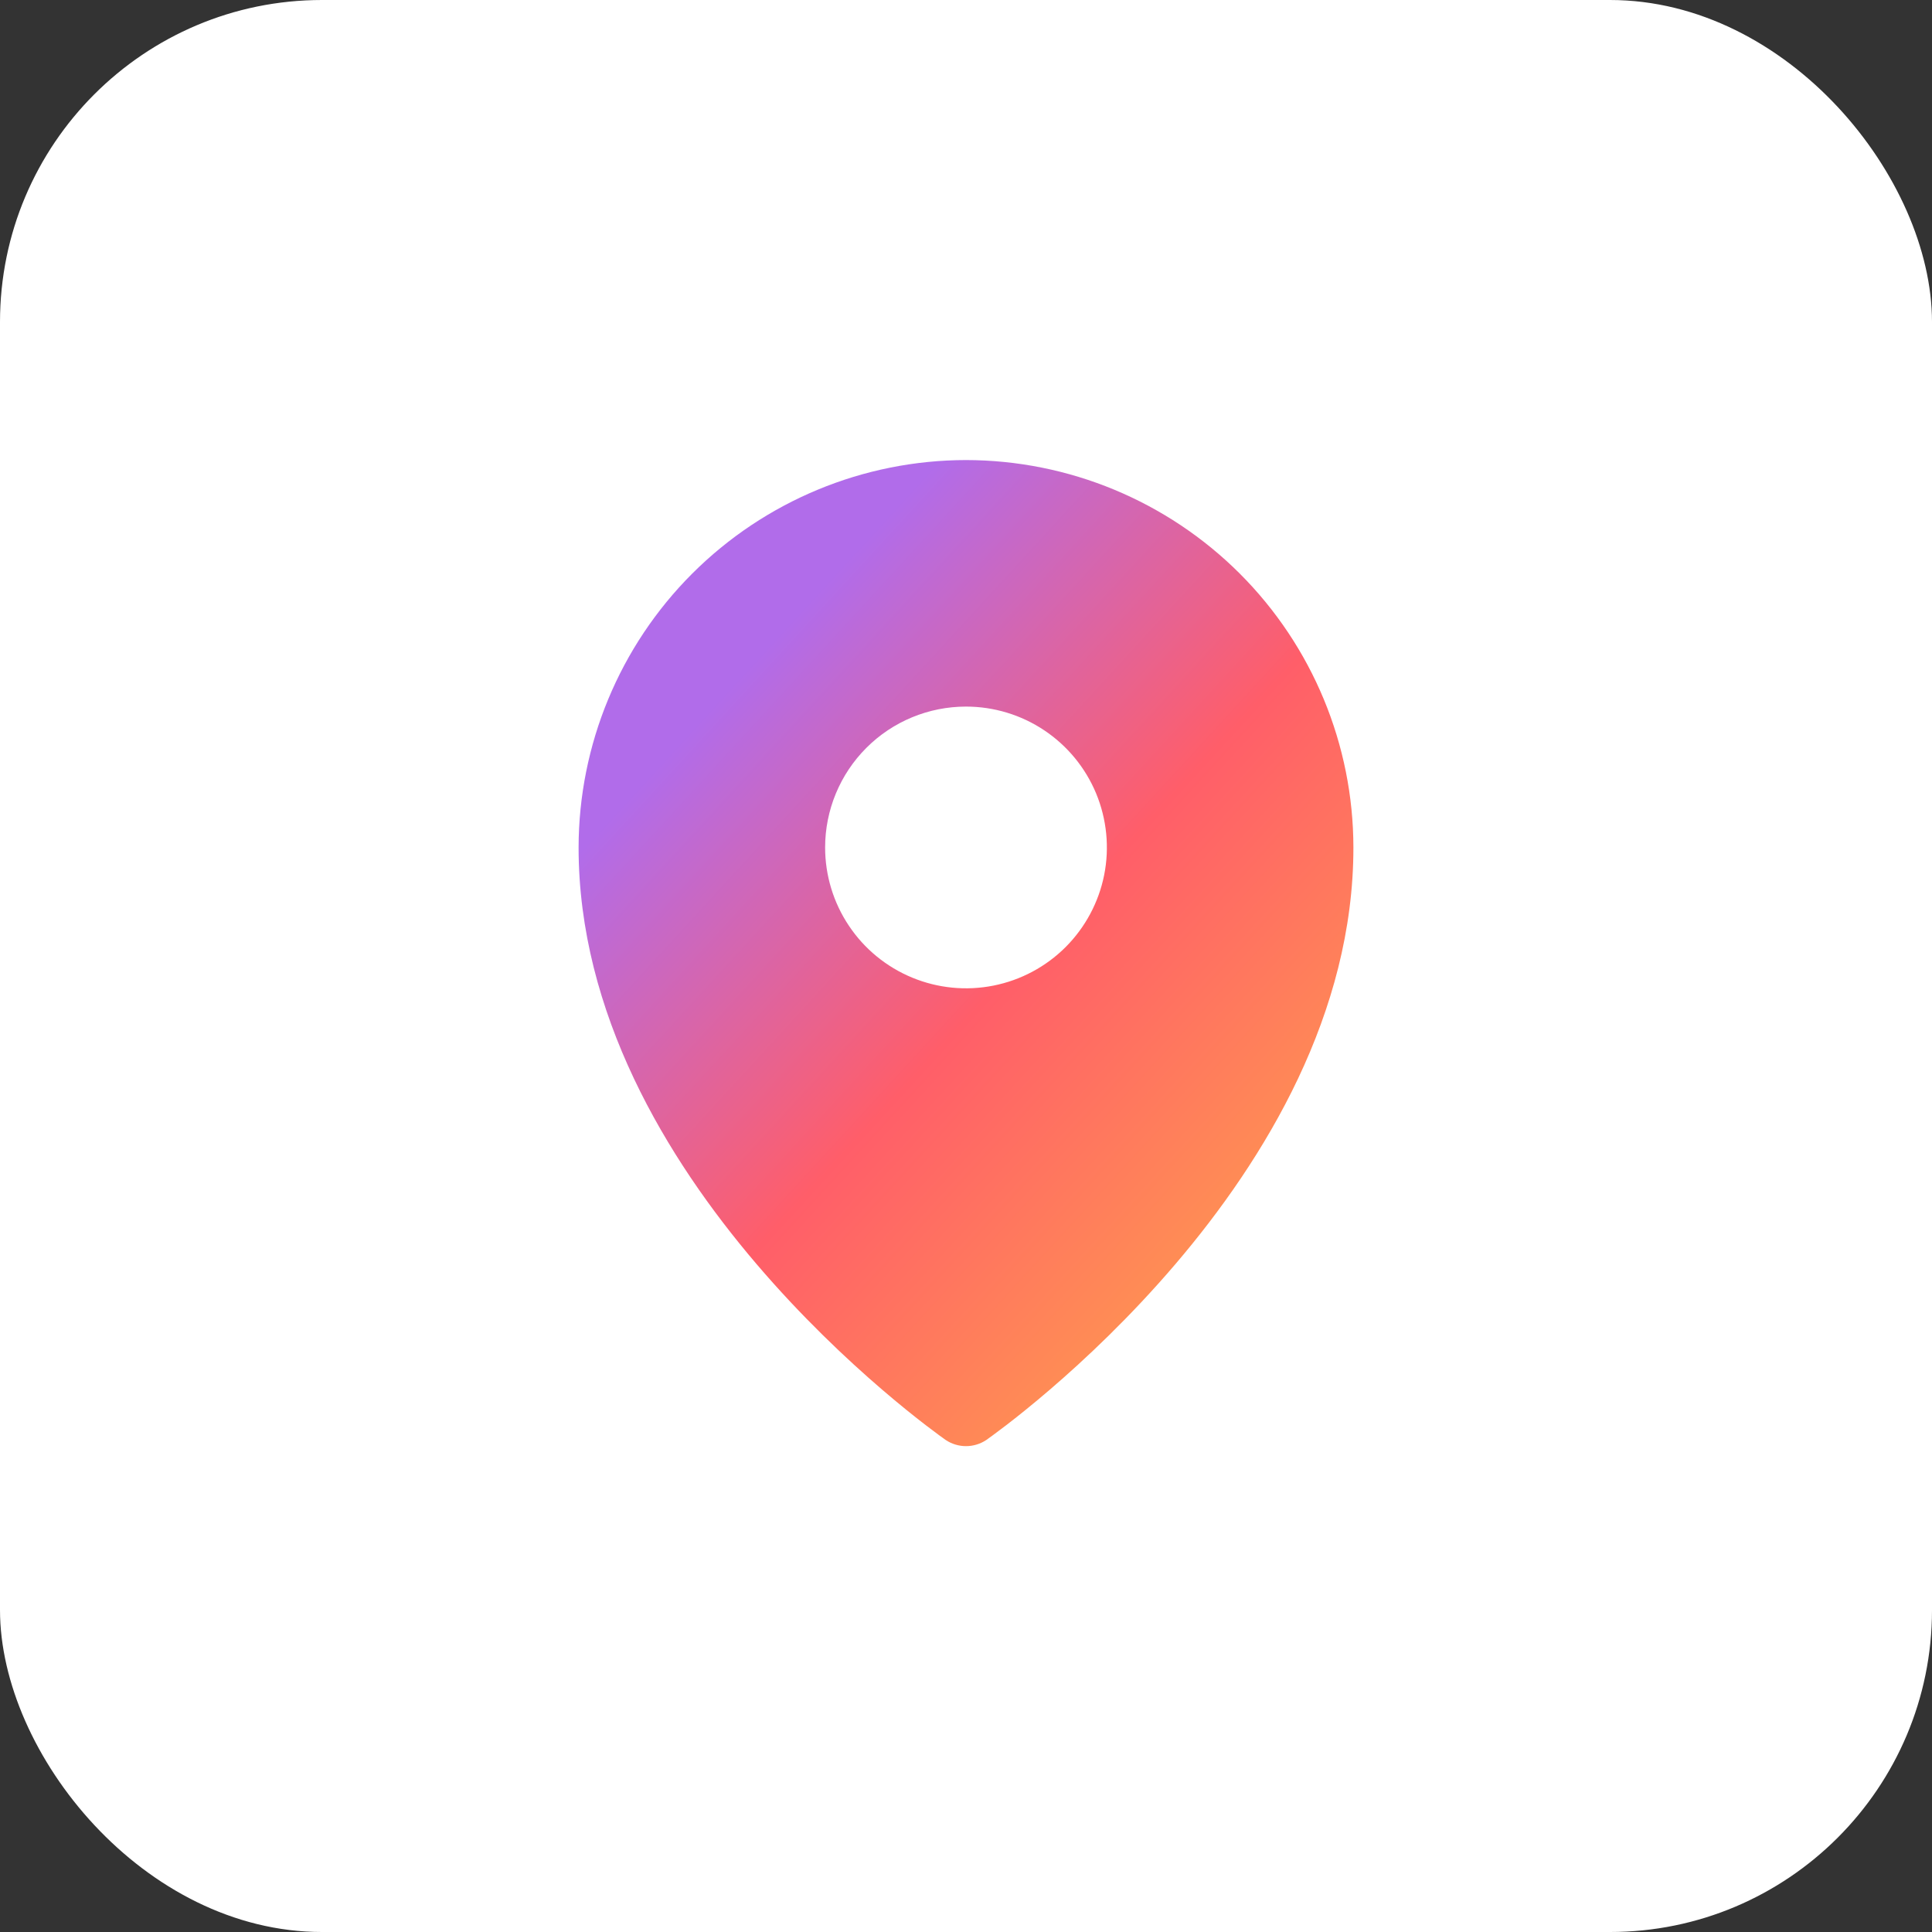 <svg width="48" height="48" viewBox="0 0 48 48" fill="none" xmlns="http://www.w3.org/2000/svg">
<rect x="0" y="0" width="48" height="48" fill="#333333" stroke="none"/>
<rect width="48" height="48" rx="8" fill="white"/>
<path d="M24 11.43C21.448 11.433 19.002 12.448 17.197 14.252C15.393 16.056 14.378 18.503 14.375 21.055C14.375 29.291 23.125 35.514 23.497 35.777C23.646 35.876 23.821 35.929 24 35.929C24.179 35.929 24.354 35.876 24.503 35.777C24.875 35.514 33.625 29.291 33.625 21.055C33.622 18.503 32.607 16.056 30.803 14.252C28.998 12.448 26.552 11.433 24 11.43ZM24 17.555C24.692 17.555 25.369 17.76 25.945 18.145C26.52 18.529 26.969 19.076 27.234 19.715C27.498 20.355 27.568 21.059 27.433 21.738C27.298 22.416 26.964 23.04 26.475 23.53C25.985 24.019 25.362 24.352 24.683 24.487C24.004 24.622 23.3 24.553 22.661 24.288C22.021 24.023 21.474 23.575 21.09 22.999C20.705 22.424 20.5 21.747 20.5 21.055C20.5 20.126 20.869 19.236 21.525 18.58C22.181 17.923 23.072 17.555 24 17.555Z" fill="url(#paint0_linear_526_4822)"/>
<defs>
<linearGradient id="paint0_linear_526_4822" x1="13.316" y1="14.247" x2="33.681" y2="32.929" gradientUnits="userSpaceOnUse">
<stop offset="0.198" stop-color="#B16CEA"/>
<stop offset="0.557" stop-color="#FF5E69"/>
<stop offset="0.828" stop-color="#FF8A56"/>
<stop offset="1" stop-color="#FFA84B"/>
</linearGradient>
</defs>
</svg>
